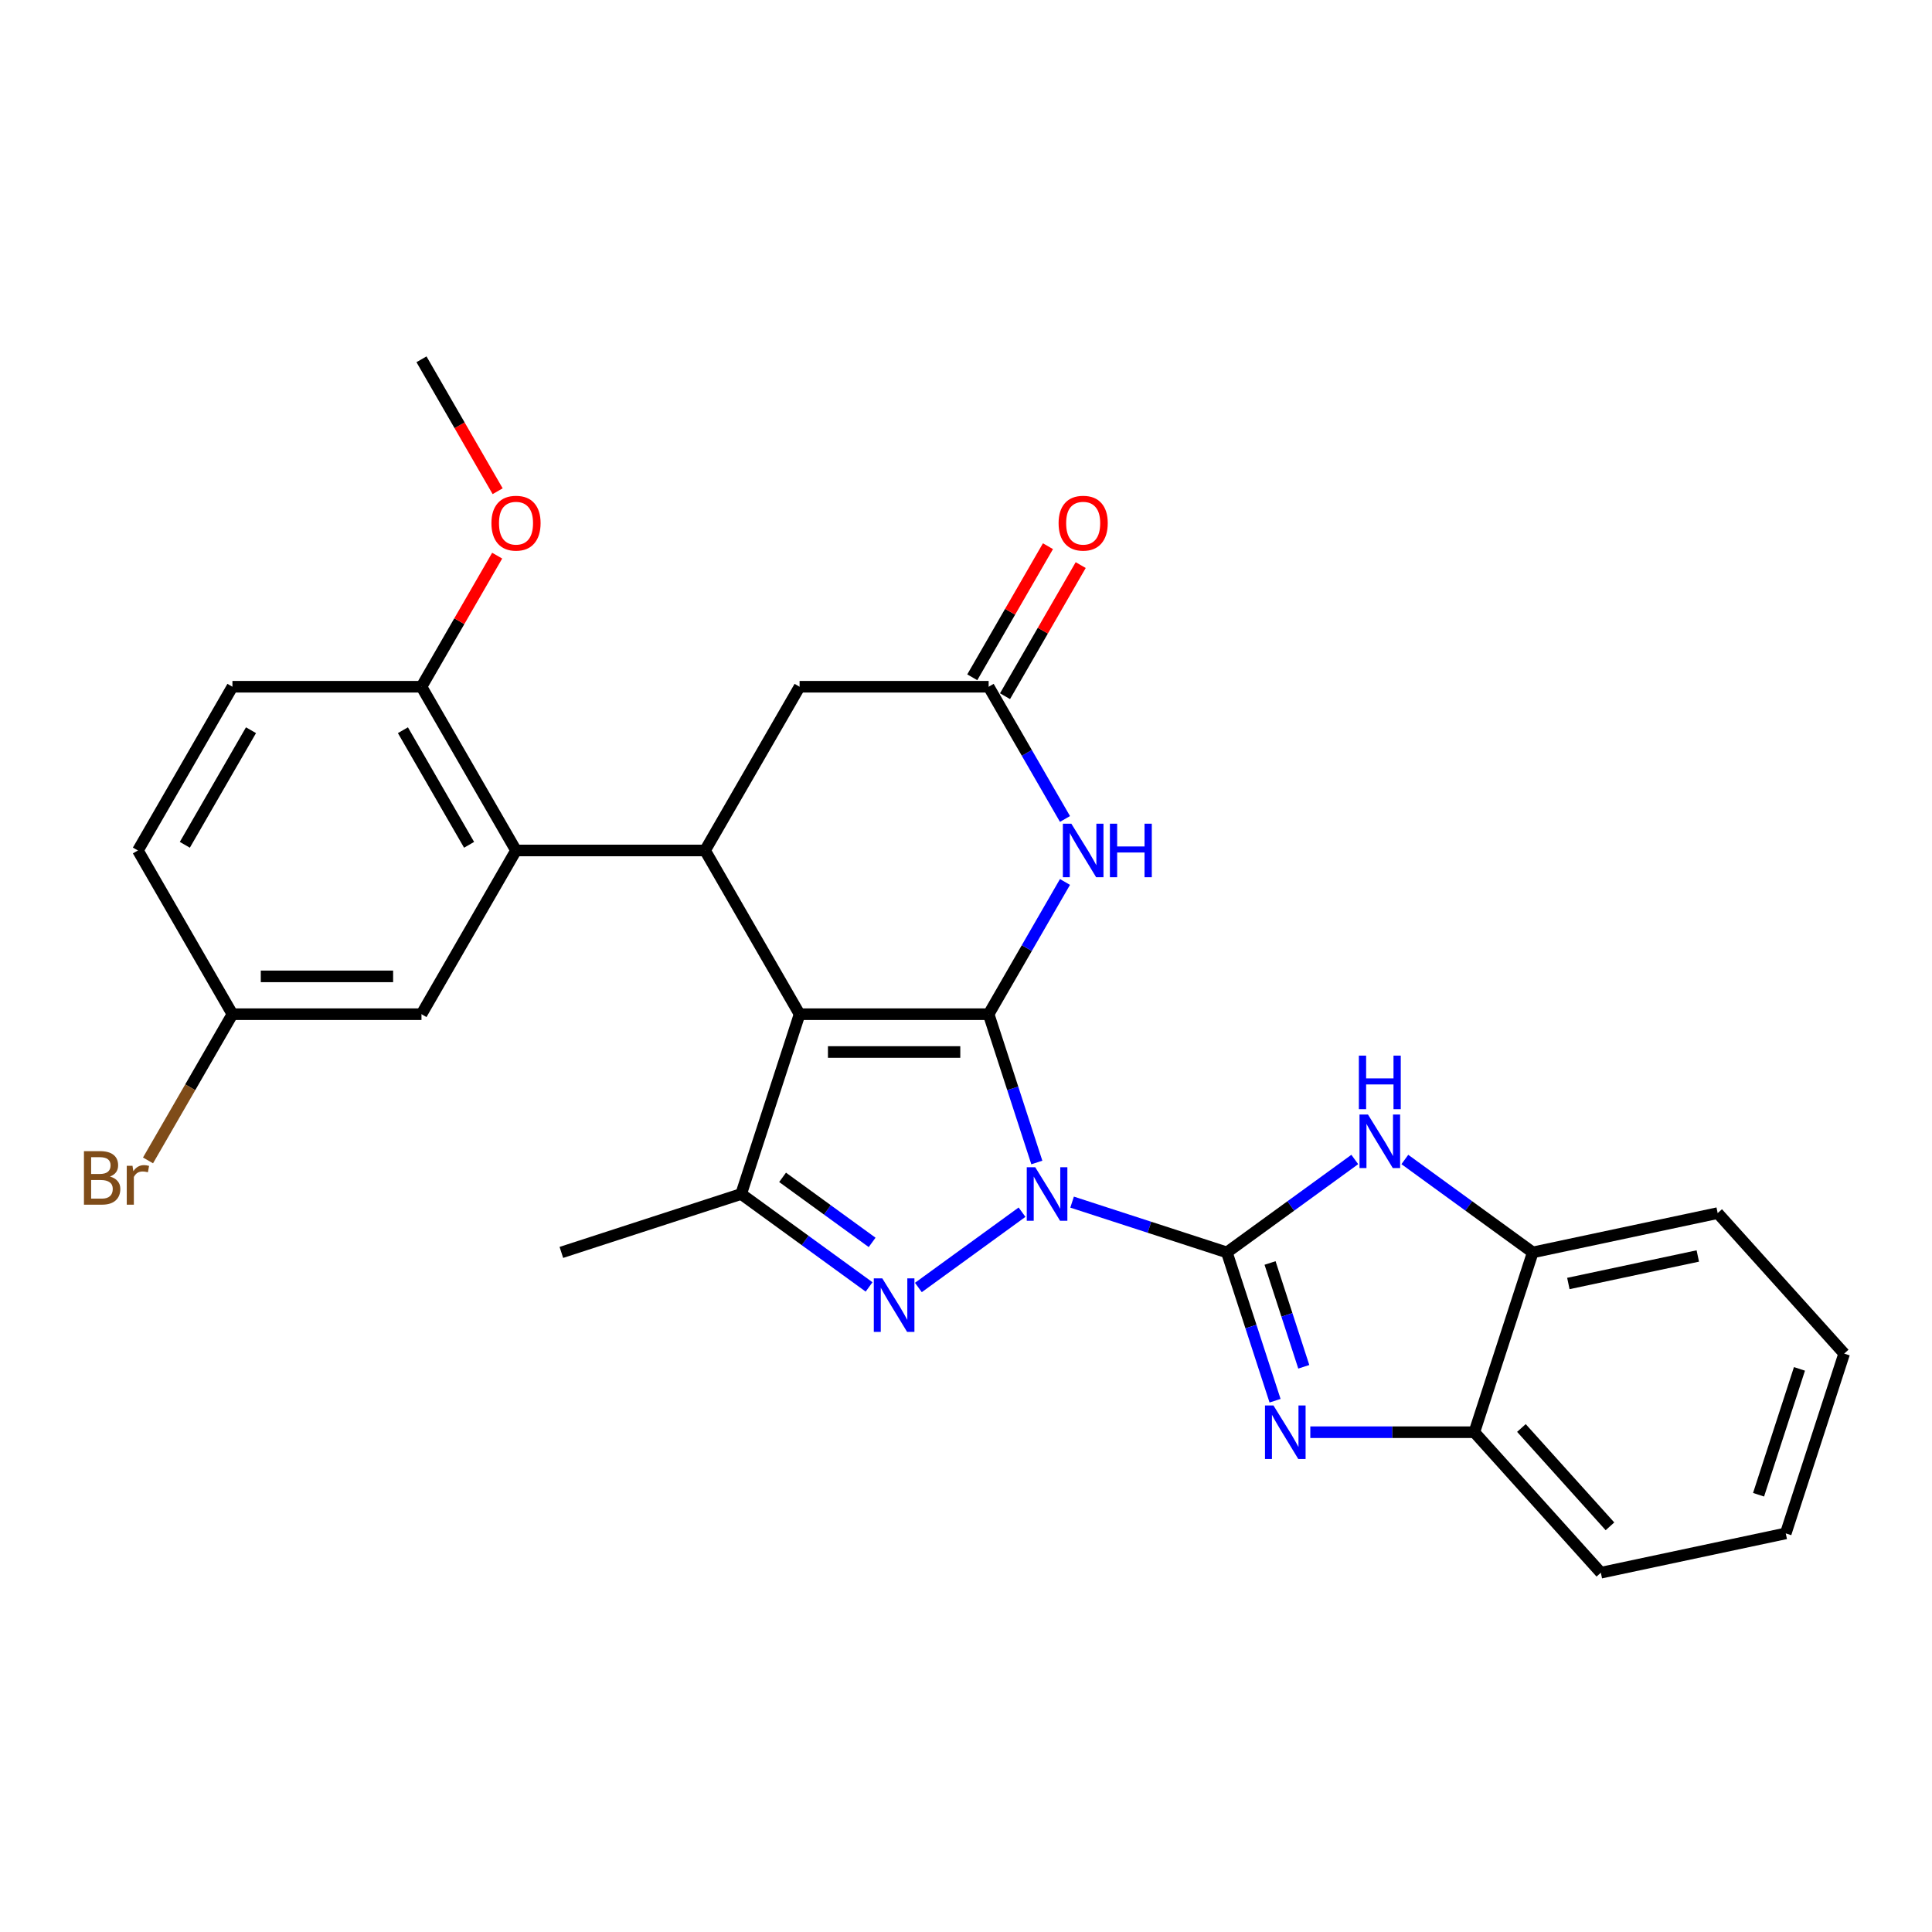 <?xml version='1.0' encoding='iso-8859-1'?>
<svg version='1.1' baseProfile='full'
              xmlns='http://www.w3.org/2000/svg'
                      xmlns:rdkit='http://www.rdkit.org/xml'
                      xmlns:xlink='http://www.w3.org/1999/xlink'
                  xml:space='preserve'
width='1000px' height='1000px' viewBox='0 0 1000 1000'>
<!-- END OF HEADER -->
<rect style='opacity:1.0;fill:#FFFFFF;stroke:none' width='1000' height='1000' x='0' y='0'> </rect>
<path class='bond-0' d='M 536.662,601.706 L 524.191,563.325' style='fill:none;fill-rule:evenodd;stroke:#0000FF;stroke-width:6px;stroke-linecap:butt;stroke-linejoin:miter;stroke-opacity:1' />
<path class='bond-0' d='M 524.191,563.325 L 511.72,524.944' style='fill:none;fill-rule:evenodd;stroke:#000000;stroke-width:6px;stroke-linecap:butt;stroke-linejoin:miter;stroke-opacity:1' />
<path class='bond-1' d='M 554.915,622.218 L 594.969,635.232' style='fill:none;fill-rule:evenodd;stroke:#0000FF;stroke-width:6px;stroke-linecap:butt;stroke-linejoin:miter;stroke-opacity:1' />
<path class='bond-1' d='M 594.969,635.232 L 635.023,648.247' style='fill:none;fill-rule:evenodd;stroke:#000000;stroke-width:6px;stroke-linecap:butt;stroke-linejoin:miter;stroke-opacity:1' />
<path class='bond-3' d='M 529.003,627.421 L 475.349,666.403' style='fill:none;fill-rule:evenodd;stroke:#0000FF;stroke-width:6px;stroke-linecap:butt;stroke-linejoin:miter;stroke-opacity:1' />
<path class='bond-2' d='M 511.72,524.944 L 413.867,524.944' style='fill:none;fill-rule:evenodd;stroke:#000000;stroke-width:6px;stroke-linecap:butt;stroke-linejoin:miter;stroke-opacity:1' />
<path class='bond-2' d='M 497.042,544.515 L 428.545,544.515' style='fill:none;fill-rule:evenodd;stroke:#000000;stroke-width:6px;stroke-linecap:butt;stroke-linejoin:miter;stroke-opacity:1' />
<path class='bond-6' d='M 511.72,524.944 L 531.478,490.724' style='fill:none;fill-rule:evenodd;stroke:#000000;stroke-width:6px;stroke-linecap:butt;stroke-linejoin:miter;stroke-opacity:1' />
<path class='bond-6' d='M 531.478,490.724 L 551.235,456.503' style='fill:none;fill-rule:evenodd;stroke:#0000FF;stroke-width:6px;stroke-linecap:butt;stroke-linejoin:miter;stroke-opacity:1' />
<path class='bond-4' d='M 635.023,648.247 L 647.494,686.628' style='fill:none;fill-rule:evenodd;stroke:#000000;stroke-width:6px;stroke-linecap:butt;stroke-linejoin:miter;stroke-opacity:1' />
<path class='bond-4' d='M 647.494,686.628 L 659.965,725.009' style='fill:none;fill-rule:evenodd;stroke:#0000FF;stroke-width:6px;stroke-linecap:butt;stroke-linejoin:miter;stroke-opacity:1' />
<path class='bond-4' d='M 657.377,653.713 L 666.107,680.58' style='fill:none;fill-rule:evenodd;stroke:#000000;stroke-width:6px;stroke-linecap:butt;stroke-linejoin:miter;stroke-opacity:1' />
<path class='bond-4' d='M 666.107,680.58 L 674.836,707.447' style='fill:none;fill-rule:evenodd;stroke:#0000FF;stroke-width:6px;stroke-linecap:butt;stroke-linejoin:miter;stroke-opacity:1' />
<path class='bond-8' d='M 635.023,648.247 L 668.128,624.195' style='fill:none;fill-rule:evenodd;stroke:#000000;stroke-width:6px;stroke-linecap:butt;stroke-linejoin:miter;stroke-opacity:1' />
<path class='bond-8' d='M 668.128,624.195 L 701.232,600.143' style='fill:none;fill-rule:evenodd;stroke:#0000FF;stroke-width:6px;stroke-linecap:butt;stroke-linejoin:miter;stroke-opacity:1' />
<path class='bond-7' d='M 413.867,524.944 L 364.94,440.201' style='fill:none;fill-rule:evenodd;stroke:#000000;stroke-width:6px;stroke-linecap:butt;stroke-linejoin:miter;stroke-opacity:1' />
<path class='bond-28' d='M 413.867,524.944 L 383.628,618.008' style='fill:none;fill-rule:evenodd;stroke:#000000;stroke-width:6px;stroke-linecap:butt;stroke-linejoin:miter;stroke-opacity:1' />
<path class='bond-5' d='M 449.838,666.112 L 416.733,642.06' style='fill:none;fill-rule:evenodd;stroke:#0000FF;stroke-width:6px;stroke-linecap:butt;stroke-linejoin:miter;stroke-opacity:1' />
<path class='bond-5' d='M 416.733,642.06 L 383.628,618.008' style='fill:none;fill-rule:evenodd;stroke:#000000;stroke-width:6px;stroke-linecap:butt;stroke-linejoin:miter;stroke-opacity:1' />
<path class='bond-5' d='M 451.41,643.064 L 428.237,626.227' style='fill:none;fill-rule:evenodd;stroke:#0000FF;stroke-width:6px;stroke-linecap:butt;stroke-linejoin:miter;stroke-opacity:1' />
<path class='bond-5' d='M 428.237,626.227 L 405.063,609.391' style='fill:none;fill-rule:evenodd;stroke:#000000;stroke-width:6px;stroke-linecap:butt;stroke-linejoin:miter;stroke-opacity:1' />
<path class='bond-11' d='M 678.217,741.311 L 720.666,741.311' style='fill:none;fill-rule:evenodd;stroke:#0000FF;stroke-width:6px;stroke-linecap:butt;stroke-linejoin:miter;stroke-opacity:1' />
<path class='bond-11' d='M 720.666,741.311 L 763.115,741.311' style='fill:none;fill-rule:evenodd;stroke:#000000;stroke-width:6px;stroke-linecap:butt;stroke-linejoin:miter;stroke-opacity:1' />
<path class='bond-19' d='M 383.628,618.008 L 290.564,648.247' style='fill:none;fill-rule:evenodd;stroke:#000000;stroke-width:6px;stroke-linecap:butt;stroke-linejoin:miter;stroke-opacity:1' />
<path class='bond-10' d='M 551.235,423.898 L 531.478,389.677' style='fill:none;fill-rule:evenodd;stroke:#0000FF;stroke-width:6px;stroke-linecap:butt;stroke-linejoin:miter;stroke-opacity:1' />
<path class='bond-10' d='M 531.478,389.677 L 511.72,355.457' style='fill:none;fill-rule:evenodd;stroke:#000000;stroke-width:6px;stroke-linecap:butt;stroke-linejoin:miter;stroke-opacity:1' />
<path class='bond-9' d='M 364.94,440.201 L 267.087,440.201' style='fill:none;fill-rule:evenodd;stroke:#000000;stroke-width:6px;stroke-linecap:butt;stroke-linejoin:miter;stroke-opacity:1' />
<path class='bond-30' d='M 364.94,440.201 L 413.867,355.457' style='fill:none;fill-rule:evenodd;stroke:#000000;stroke-width:6px;stroke-linecap:butt;stroke-linejoin:miter;stroke-opacity:1' />
<path class='bond-12' d='M 727.144,600.143 L 760.249,624.195' style='fill:none;fill-rule:evenodd;stroke:#0000FF;stroke-width:6px;stroke-linecap:butt;stroke-linejoin:miter;stroke-opacity:1' />
<path class='bond-12' d='M 760.249,624.195 L 793.353,648.247' style='fill:none;fill-rule:evenodd;stroke:#000000;stroke-width:6px;stroke-linecap:butt;stroke-linejoin:miter;stroke-opacity:1' />
<path class='bond-14' d='M 267.087,440.201 L 218.16,355.457' style='fill:none;fill-rule:evenodd;stroke:#000000;stroke-width:6px;stroke-linecap:butt;stroke-linejoin:miter;stroke-opacity:1' />
<path class='bond-14' d='M 242.799,437.274 L 208.55,377.954' style='fill:none;fill-rule:evenodd;stroke:#000000;stroke-width:6px;stroke-linecap:butt;stroke-linejoin:miter;stroke-opacity:1' />
<path class='bond-15' d='M 267.087,440.201 L 218.16,524.944' style='fill:none;fill-rule:evenodd;stroke:#000000;stroke-width:6px;stroke-linecap:butt;stroke-linejoin:miter;stroke-opacity:1' />
<path class='bond-13' d='M 511.72,355.457 L 413.867,355.457' style='fill:none;fill-rule:evenodd;stroke:#000000;stroke-width:6px;stroke-linecap:butt;stroke-linejoin:miter;stroke-opacity:1' />
<path class='bond-16' d='M 520.195,360.35 L 539.783,326.422' style='fill:none;fill-rule:evenodd;stroke:#000000;stroke-width:6px;stroke-linecap:butt;stroke-linejoin:miter;stroke-opacity:1' />
<path class='bond-16' d='M 539.783,326.422 L 559.37,292.495' style='fill:none;fill-rule:evenodd;stroke:#FF0000;stroke-width:6px;stroke-linecap:butt;stroke-linejoin:miter;stroke-opacity:1' />
<path class='bond-16' d='M 503.246,350.564 L 522.834,316.637' style='fill:none;fill-rule:evenodd;stroke:#000000;stroke-width:6px;stroke-linecap:butt;stroke-linejoin:miter;stroke-opacity:1' />
<path class='bond-16' d='M 522.834,316.637 L 542.422,282.71' style='fill:none;fill-rule:evenodd;stroke:#FF0000;stroke-width:6px;stroke-linecap:butt;stroke-linejoin:miter;stroke-opacity:1' />
<path class='bond-23' d='M 763.115,741.311 L 828.592,814.03' style='fill:none;fill-rule:evenodd;stroke:#000000;stroke-width:6px;stroke-linecap:butt;stroke-linejoin:miter;stroke-opacity:1' />
<path class='bond-23' d='M 787.48,739.124 L 833.314,790.027' style='fill:none;fill-rule:evenodd;stroke:#000000;stroke-width:6px;stroke-linecap:butt;stroke-linejoin:miter;stroke-opacity:1' />
<path class='bond-29' d='M 763.115,741.311 L 793.353,648.247' style='fill:none;fill-rule:evenodd;stroke:#000000;stroke-width:6px;stroke-linecap:butt;stroke-linejoin:miter;stroke-opacity:1' />
<path class='bond-24' d='M 793.353,648.247 L 889.069,627.902' style='fill:none;fill-rule:evenodd;stroke:#000000;stroke-width:6px;stroke-linecap:butt;stroke-linejoin:miter;stroke-opacity:1' />
<path class='bond-24' d='M 811.78,664.338 L 878.78,650.097' style='fill:none;fill-rule:evenodd;stroke:#000000;stroke-width:6px;stroke-linecap:butt;stroke-linejoin:miter;stroke-opacity:1' />
<path class='bond-17' d='M 218.16,355.457 L 120.306,355.457' style='fill:none;fill-rule:evenodd;stroke:#000000;stroke-width:6px;stroke-linecap:butt;stroke-linejoin:miter;stroke-opacity:1' />
<path class='bond-22' d='M 218.16,355.457 L 237.748,321.53' style='fill:none;fill-rule:evenodd;stroke:#000000;stroke-width:6px;stroke-linecap:butt;stroke-linejoin:miter;stroke-opacity:1' />
<path class='bond-22' d='M 237.748,321.53 L 257.335,287.603' style='fill:none;fill-rule:evenodd;stroke:#FF0000;stroke-width:6px;stroke-linecap:butt;stroke-linejoin:miter;stroke-opacity:1' />
<path class='bond-18' d='M 218.16,524.944 L 120.306,524.944' style='fill:none;fill-rule:evenodd;stroke:#000000;stroke-width:6px;stroke-linecap:butt;stroke-linejoin:miter;stroke-opacity:1' />
<path class='bond-18' d='M 203.482,505.373 L 134.984,505.373' style='fill:none;fill-rule:evenodd;stroke:#000000;stroke-width:6px;stroke-linecap:butt;stroke-linejoin:miter;stroke-opacity:1' />
<path class='bond-32' d='M 120.306,355.457 L 71.379,440.201' style='fill:none;fill-rule:evenodd;stroke:#000000;stroke-width:6px;stroke-linecap:butt;stroke-linejoin:miter;stroke-opacity:1' />
<path class='bond-32' d='M 129.916,377.954 L 95.667,437.274' style='fill:none;fill-rule:evenodd;stroke:#000000;stroke-width:6px;stroke-linecap:butt;stroke-linejoin:miter;stroke-opacity:1' />
<path class='bond-20' d='M 120.306,524.944 L 71.379,440.201' style='fill:none;fill-rule:evenodd;stroke:#000000;stroke-width:6px;stroke-linecap:butt;stroke-linejoin:miter;stroke-opacity:1' />
<path class='bond-21' d='M 120.306,524.944 L 98.459,562.785' style='fill:none;fill-rule:evenodd;stroke:#000000;stroke-width:6px;stroke-linecap:butt;stroke-linejoin:miter;stroke-opacity:1' />
<path class='bond-21' d='M 98.459,562.785 L 76.611,600.627' style='fill:none;fill-rule:evenodd;stroke:#7F4C19;stroke-width:6px;stroke-linecap:butt;stroke-linejoin:miter;stroke-opacity:1' />
<path class='bond-25' d='M 257.584,254.254 L 237.872,220.112' style='fill:none;fill-rule:evenodd;stroke:#FF0000;stroke-width:6px;stroke-linecap:butt;stroke-linejoin:miter;stroke-opacity:1' />
<path class='bond-25' d='M 237.872,220.112 L 218.16,185.97' style='fill:none;fill-rule:evenodd;stroke:#000000;stroke-width:6px;stroke-linecap:butt;stroke-linejoin:miter;stroke-opacity:1' />
<path class='bond-26' d='M 828.592,814.03 L 924.307,793.686' style='fill:none;fill-rule:evenodd;stroke:#000000;stroke-width:6px;stroke-linecap:butt;stroke-linejoin:miter;stroke-opacity:1' />
<path class='bond-27' d='M 889.069,627.902 L 954.545,700.621' style='fill:none;fill-rule:evenodd;stroke:#000000;stroke-width:6px;stroke-linecap:butt;stroke-linejoin:miter;stroke-opacity:1' />
<path class='bond-31' d='M 924.307,793.686 L 954.545,700.621' style='fill:none;fill-rule:evenodd;stroke:#000000;stroke-width:6px;stroke-linecap:butt;stroke-linejoin:miter;stroke-opacity:1' />
<path class='bond-31' d='M 910.23,773.678 L 931.397,708.533' style='fill:none;fill-rule:evenodd;stroke:#000000;stroke-width:6px;stroke-linecap:butt;stroke-linejoin:miter;stroke-opacity:1' />
<path  class='atom-0' d='M 535.833 604.152
L 544.914 618.83
Q 545.814 620.279, 547.262 622.901
Q 548.711 625.524, 548.789 625.68
L 548.789 604.152
L 552.468 604.152
L 552.468 631.864
L 548.672 631.864
L 538.925 615.817
Q 537.79 613.938, 536.577 611.785
Q 535.403 609.632, 535.05 608.967
L 535.05 631.864
L 531.449 631.864
L 531.449 604.152
L 535.833 604.152
' fill='#0000FF'/>
<path  class='atom-4' d='M 456.668 661.669
L 465.749 676.347
Q 466.649 677.796, 468.097 680.418
Q 469.546 683.04, 469.624 683.197
L 469.624 661.669
L 473.303 661.669
L 473.303 689.381
L 469.506 689.381
L 459.76 673.333
Q 458.625 671.455, 457.412 669.302
Q 456.237 667.149, 455.885 666.484
L 455.885 689.381
L 452.284 689.381
L 452.284 661.669
L 456.668 661.669
' fill='#0000FF'/>
<path  class='atom-5' d='M 659.136 727.455
L 668.217 742.133
Q 669.117 743.581, 670.565 746.204
Q 672.013 748.826, 672.092 748.983
L 672.092 727.455
L 675.771 727.455
L 675.771 755.167
L 671.974 755.167
L 662.228 739.119
Q 661.093 737.24, 659.88 735.088
Q 658.705 732.935, 658.353 732.269
L 658.353 755.167
L 654.752 755.167
L 654.752 727.455
L 659.136 727.455
' fill='#0000FF'/>
<path  class='atom-7' d='M 554.522 426.344
L 563.602 441.022
Q 564.503 442.471, 565.951 445.093
Q 567.399 447.716, 567.477 447.872
L 567.477 426.344
L 571.157 426.344
L 571.157 454.057
L 567.36 454.057
L 557.614 438.009
Q 556.479 436.13, 555.265 433.977
Q 554.091 431.824, 553.739 431.159
L 553.739 454.057
L 550.138 454.057
L 550.138 426.344
L 554.522 426.344
' fill='#0000FF'/>
<path  class='atom-7' d='M 574.484 426.344
L 578.241 426.344
L 578.241 438.126
L 592.41 438.126
L 592.41 426.344
L 596.168 426.344
L 596.168 454.057
L 592.41 454.057
L 592.41 441.257
L 578.241 441.257
L 578.241 454.057
L 574.484 454.057
L 574.484 426.344
' fill='#0000FF'/>
<path  class='atom-9' d='M 708.063 576.874
L 717.143 591.552
Q 718.044 593, 719.492 595.623
Q 720.94 598.245, 721.018 598.402
L 721.018 576.874
L 724.698 576.874
L 724.698 604.586
L 720.901 604.586
L 711.155 588.538
Q 710.02 586.659, 708.806 584.506
Q 707.632 582.354, 707.28 581.688
L 707.28 604.586
L 703.679 604.586
L 703.679 576.874
L 708.063 576.874
' fill='#0000FF'/>
<path  class='atom-9' d='M 703.346 546.391
L 707.104 546.391
L 707.104 558.172
L 721.273 558.172
L 721.273 546.391
L 725.03 546.391
L 725.03 574.103
L 721.273 574.103
L 721.273 561.303
L 707.104 561.303
L 707.104 574.103
L 703.346 574.103
L 703.346 546.391
' fill='#0000FF'/>
<path  class='atom-17' d='M 547.926 270.791
Q 547.926 264.137, 551.214 260.419
Q 554.502 256.701, 560.647 256.701
Q 566.792 256.701, 570.08 260.419
Q 573.368 264.137, 573.368 270.791
Q 573.368 277.524, 570.041 281.36
Q 566.714 285.156, 560.647 285.156
Q 554.541 285.156, 551.214 281.36
Q 547.926 277.563, 547.926 270.791
M 560.647 282.025
Q 564.874 282.025, 567.145 279.207
Q 569.454 276.35, 569.454 270.791
Q 569.454 265.351, 567.145 262.611
Q 564.874 259.832, 560.647 259.832
Q 556.42 259.832, 554.111 262.572
Q 551.84 265.312, 551.84 270.791
Q 551.84 276.389, 554.111 279.207
Q 556.42 282.025, 560.647 282.025
' fill='#FF0000'/>
<path  class='atom-22' d='M 56.917 608.983
Q 59.578 609.727, 60.909 611.371
Q 62.279 612.976, 62.279 615.363
Q 62.279 619.199, 59.813 621.391
Q 57.386 623.544, 52.768 623.544
L 43.452 623.544
L 43.452 595.832
L 51.633 595.832
Q 56.369 595.832, 58.756 597.75
Q 61.144 599.668, 61.144 603.19
Q 61.144 607.378, 56.917 608.983
M 47.17 598.963
L 47.17 607.652
L 51.633 607.652
Q 54.373 607.652, 55.782 606.557
Q 57.23 605.421, 57.23 603.19
Q 57.23 598.963, 51.633 598.963
L 47.17 598.963
M 52.768 620.413
Q 55.468 620.413, 56.917 619.121
Q 58.365 617.829, 58.365 615.363
Q 58.365 613.093, 56.76 611.958
Q 55.194 610.784, 52.181 610.784
L 47.17 610.784
L 47.17 620.413
L 52.768 620.413
' fill='#7F4C19'/>
<path  class='atom-22' d='M 68.581 603.425
L 69.011 606.204
Q 71.125 603.073, 74.57 603.073
Q 75.665 603.073, 77.153 603.464
L 76.566 606.752
Q 74.883 606.361, 73.943 606.361
Q 72.299 606.361, 71.203 607.026
Q 70.147 607.652, 69.285 609.179
L 69.285 623.544
L 65.606 623.544
L 65.606 603.425
L 68.581 603.425
' fill='#7F4C19'/>
<path  class='atom-23' d='M 254.366 270.791
Q 254.366 264.137, 257.653 260.419
Q 260.941 256.701, 267.087 256.701
Q 273.232 256.701, 276.52 260.419
Q 279.808 264.137, 279.808 270.791
Q 279.808 277.524, 276.48 281.36
Q 273.153 285.156, 267.087 285.156
Q 260.98 285.156, 257.653 281.36
Q 254.366 277.563, 254.366 270.791
M 267.087 282.025
Q 271.314 282.025, 273.584 279.207
Q 275.893 276.35, 275.893 270.791
Q 275.893 265.351, 273.584 262.611
Q 271.314 259.832, 267.087 259.832
Q 262.859 259.832, 260.55 262.572
Q 258.28 265.312, 258.28 270.791
Q 258.28 276.389, 260.55 279.207
Q 262.859 282.025, 267.087 282.025
' fill='#FF0000'/>
</svg>
